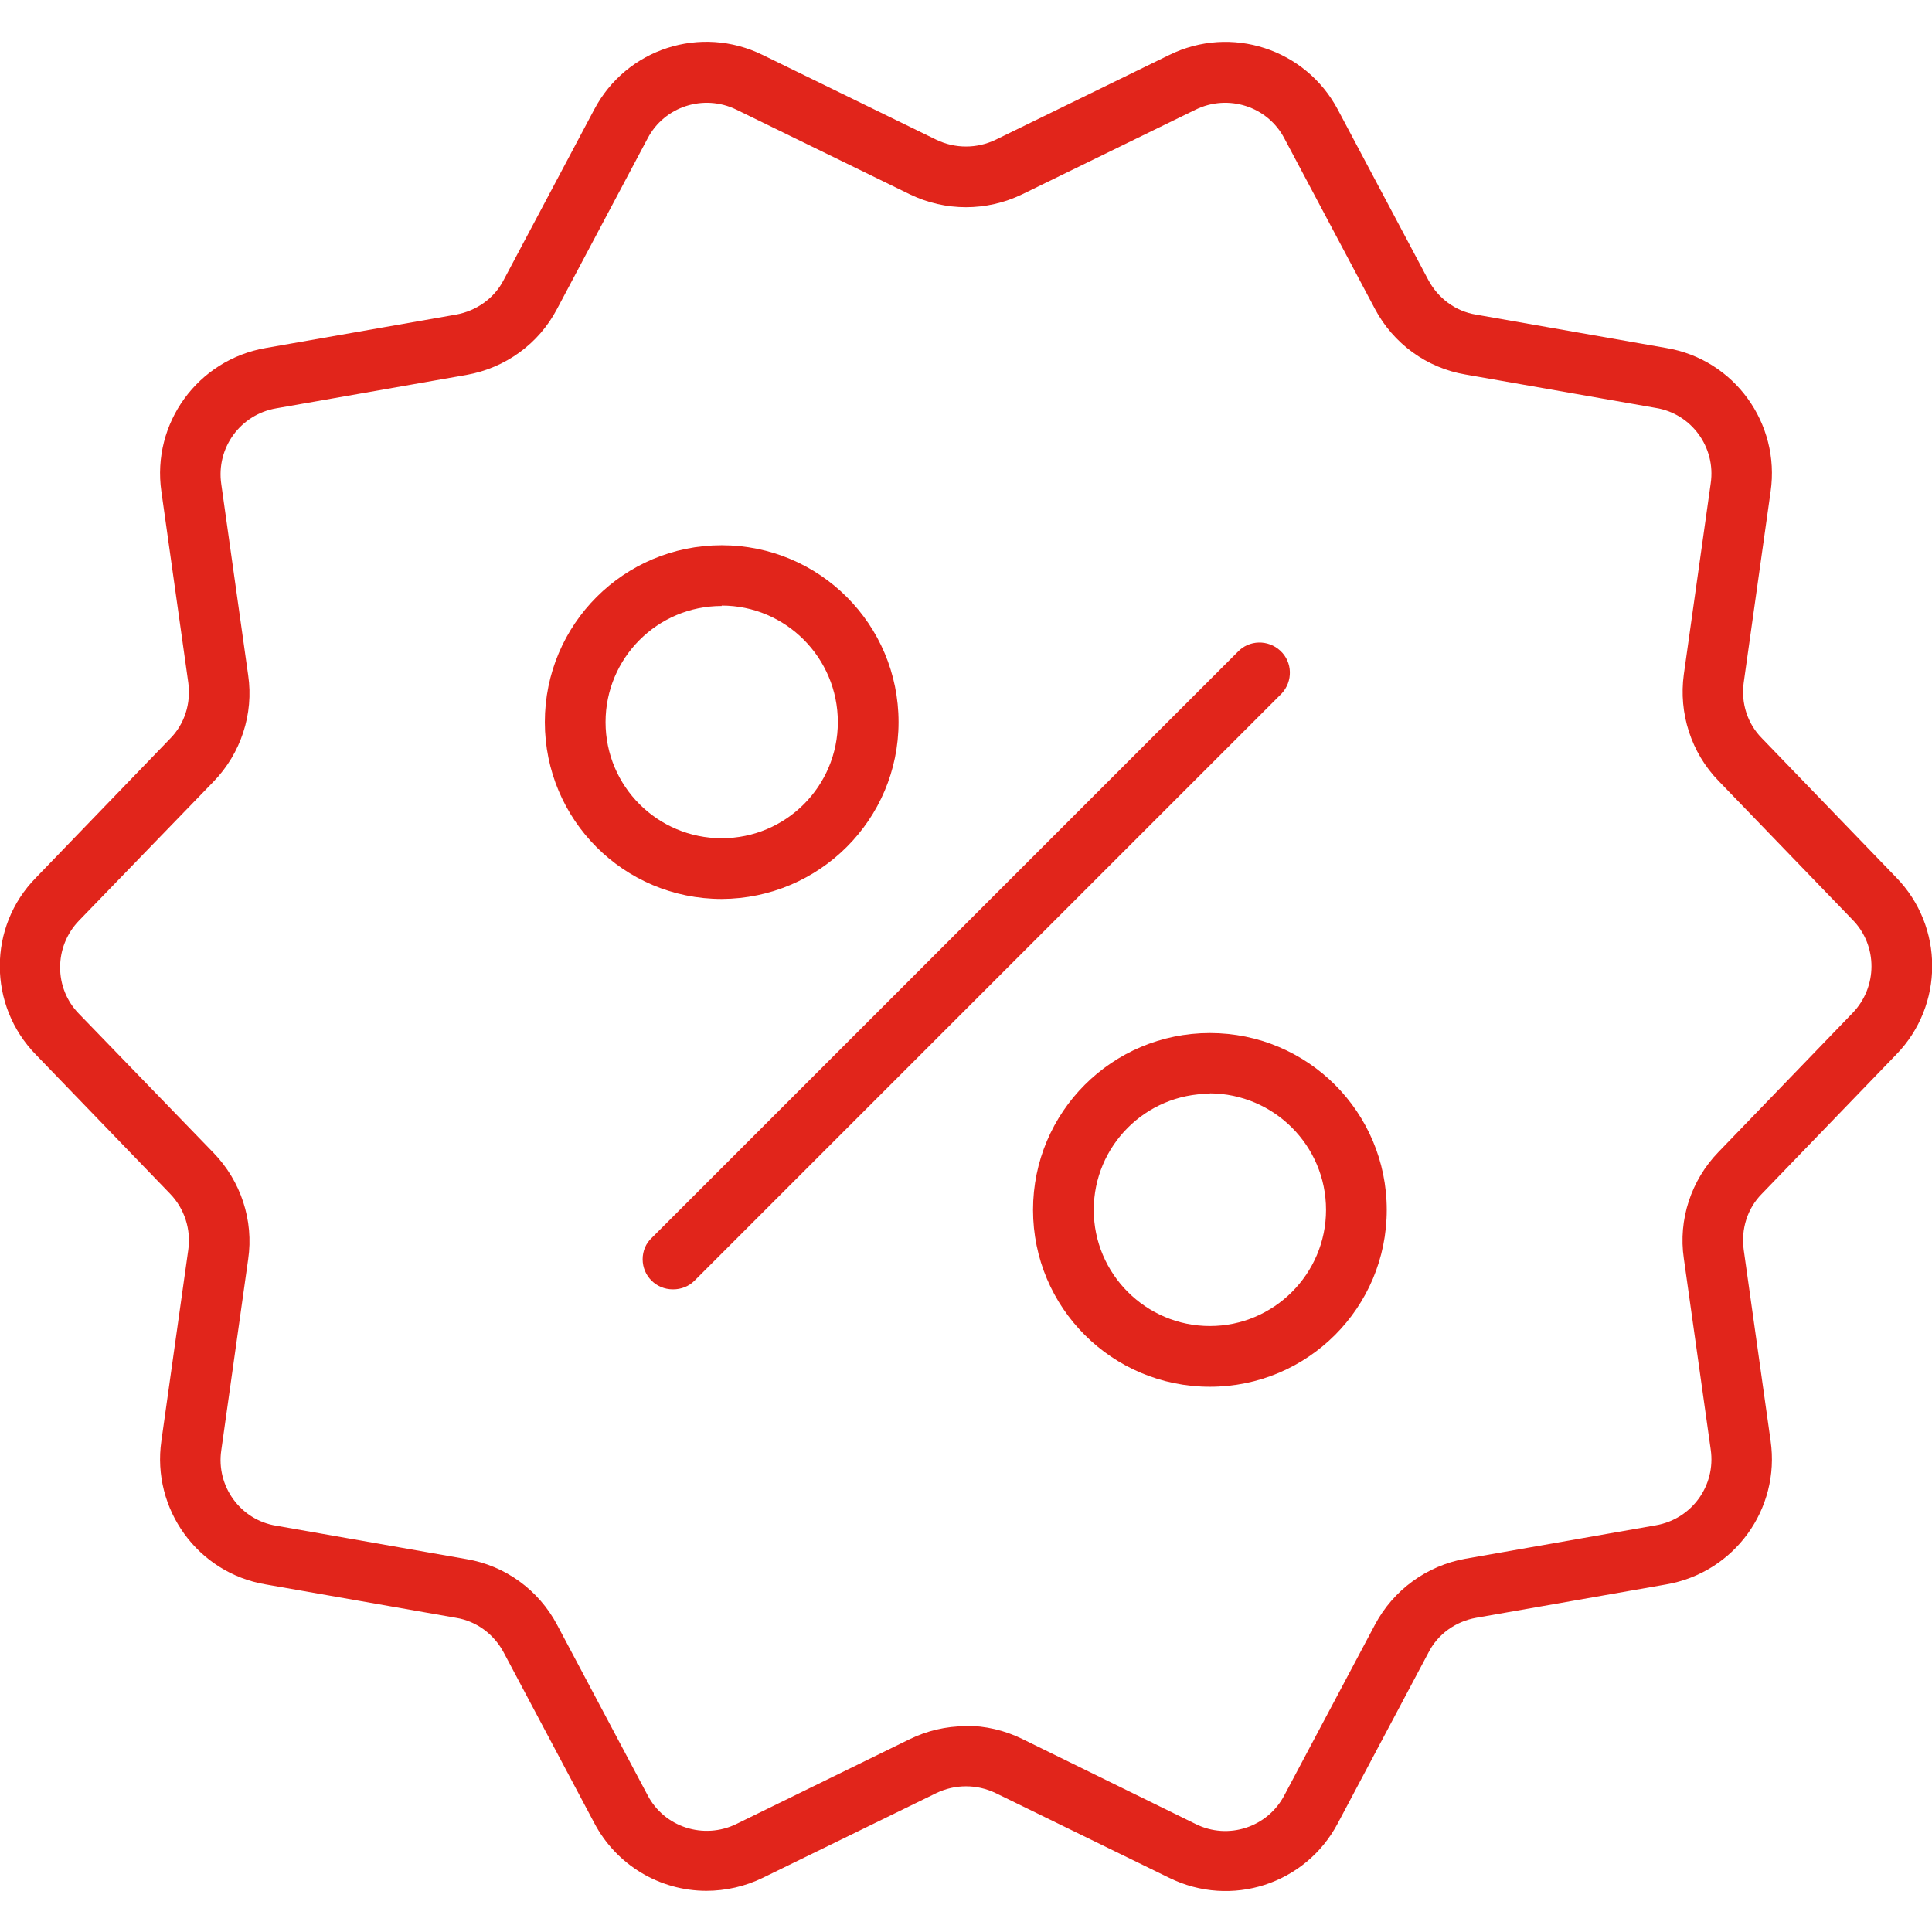 <?xml version="1.0" encoding="UTF-8"?>
<svg id="Layer_2" data-name="Layer 2" xmlns="http://www.w3.org/2000/svg" viewBox="0 0 47.41 47.41">
  <defs>
    <style>
      .cls-1 {
        isolation: isolate;
        opacity: 0;
      }

      .cls-1, .cls-2 {
        fill: #e1251b;
      }
    </style>
  </defs>
  <g id="Alliance_Sustainability_Portal" data-name="Alliance Sustainability Portal">
    <g id="Icon">
      <rect id="Rectangle_605" data-name="Rectangle 605" class="cls-1" x="0" width="47.41" height="47.41"/>
      <g id="Group_12811" data-name="Group 12811">
        <path id="Path_35240" data-name="Path 35240" class="cls-2" d="m17.34,46.4c-1.16,0-2.22-.64-2.76-1.67l-2.22-4.18c-.24-.45-.67-.77-1.17-.85l-4.67-.82c-1.67-.28-2.8-1.85-2.56-3.52l.66-4.69c.07-.5-.09-1.01-.45-1.38l-3.29-3.41c-1.18-1.21-1.18-3.14,0-4.34l3.29-3.41c.36-.36.52-.87.45-1.38l-.66-4.69c-.24-1.67.89-3.23,2.56-3.52l4.67-.82c.5-.09.94-.4,1.17-.85l2.22-4.18c.79-1.5,2.62-2.09,4.14-1.34l4.26,2.08c.46.22.99.22,1.45,0l4.26-2.08c1.52-.75,3.35-.15,4.14,1.34l2.22,4.18c.24.45.67.77,1.17.85l4.67.82c1.67.28,2.8,1.85,2.56,3.52l-.66,4.69c-.07.5.09,1.01.45,1.37l3.29,3.41c1.18,1.21,1.18,3.14,0,4.35l-3.29,3.41c-.36.36-.52.87-.45,1.38l.66,4.69c.24,1.67-.89,3.23-2.56,3.52l-4.67.82c-.5.09-.94.4-1.17.86l-2.22,4.18c-.79,1.5-2.62,2.09-4.14,1.34l-4.26-2.08c-.46-.22-.99-.22-1.45,0l-4.26,2.08c-.43.21-.91.32-1.39.32Zm6.36-4.05c.48,0,.95.11,1.38.32l4.26,2.09c.8.4,1.77.08,2.18-.71l2.22-4.18c.45-.85,1.27-1.45,2.22-1.62l4.67-.82c.88-.15,1.48-.97,1.35-1.86l-.66-4.69c-.14-.95.18-1.92.85-2.61l3.29-3.41c.62-.64.62-1.66,0-2.29l-3.29-3.41c-.67-.69-.98-1.66-.85-2.61l.66-4.69c.13-.88-.47-1.71-1.35-1.85l-4.67-.82c-.95-.16-1.77-.76-2.22-1.61l-2.22-4.18c-.41-.79-1.38-1.1-2.18-.71l-4.26,2.08c-.87.42-1.88.42-2.75,0l-4.26-2.08c-.8-.39-1.77-.08-2.18.71l-2.22,4.18c-.45.86-1.27,1.45-2.22,1.62l-4.67.82c-.88.15-1.48.97-1.35,1.86l.66,4.69c.14.95-.18,1.92-.85,2.61l-3.3,3.41c-.62.64-.62,1.66,0,2.29l3.3,3.41c.67.69.99,1.66.85,2.61l-.66,4.69c-.13.88.47,1.71,1.35,1.85l4.67.82c.95.16,1.77.76,2.22,1.61l2.22,4.18c.41.79,1.38,1.1,2.18.71l4.25-2.08c.43-.21.9-.32,1.37-.32h0Z"/>
        <path id="Path_35241" data-name="Path 35241" class="cls-2" d="m29.69,34.03c-2.4,0-4.34-1.94-4.34-4.34,0-2.4,1.94-4.34,4.34-4.34,2.4,0,4.34,1.94,4.34,4.34h0c0,2.4-1.94,4.34-4.34,4.34Zm0-7.19c-1.58,0-2.85,1.28-2.85,2.85s1.28,2.85,2.85,2.85,2.85-1.28,2.85-2.85c0-1.58-1.28-2.85-2.85-2.86h0Zm-13.18,4.8c-.41,0-.74-.33-.74-.74,0-.2.08-.39.22-.52l14.38-14.38c.28-.3.75-.31,1.05-.03.3.28.31.75.03,1.05,0,0-.02.02-.03.03l-14.38,14.38c-.14.14-.33.21-.52.21h0Zm1.2-9.58c-2.4,0-4.34-1.94-4.34-4.34,0-2.4,1.94-4.34,4.34-4.34,2.4,0,4.34,1.94,4.34,4.34h0c0,2.39-1.94,4.33-4.34,4.34h0Zm0-7.19c-1.58,0-2.85,1.28-2.85,2.85,0,1.58,1.28,2.85,2.85,2.85,1.58,0,2.85-1.28,2.85-2.85,0-1.58-1.28-2.86-2.85-2.86h0Z"/>
      </g>
    </g>
  </g>
</svg>